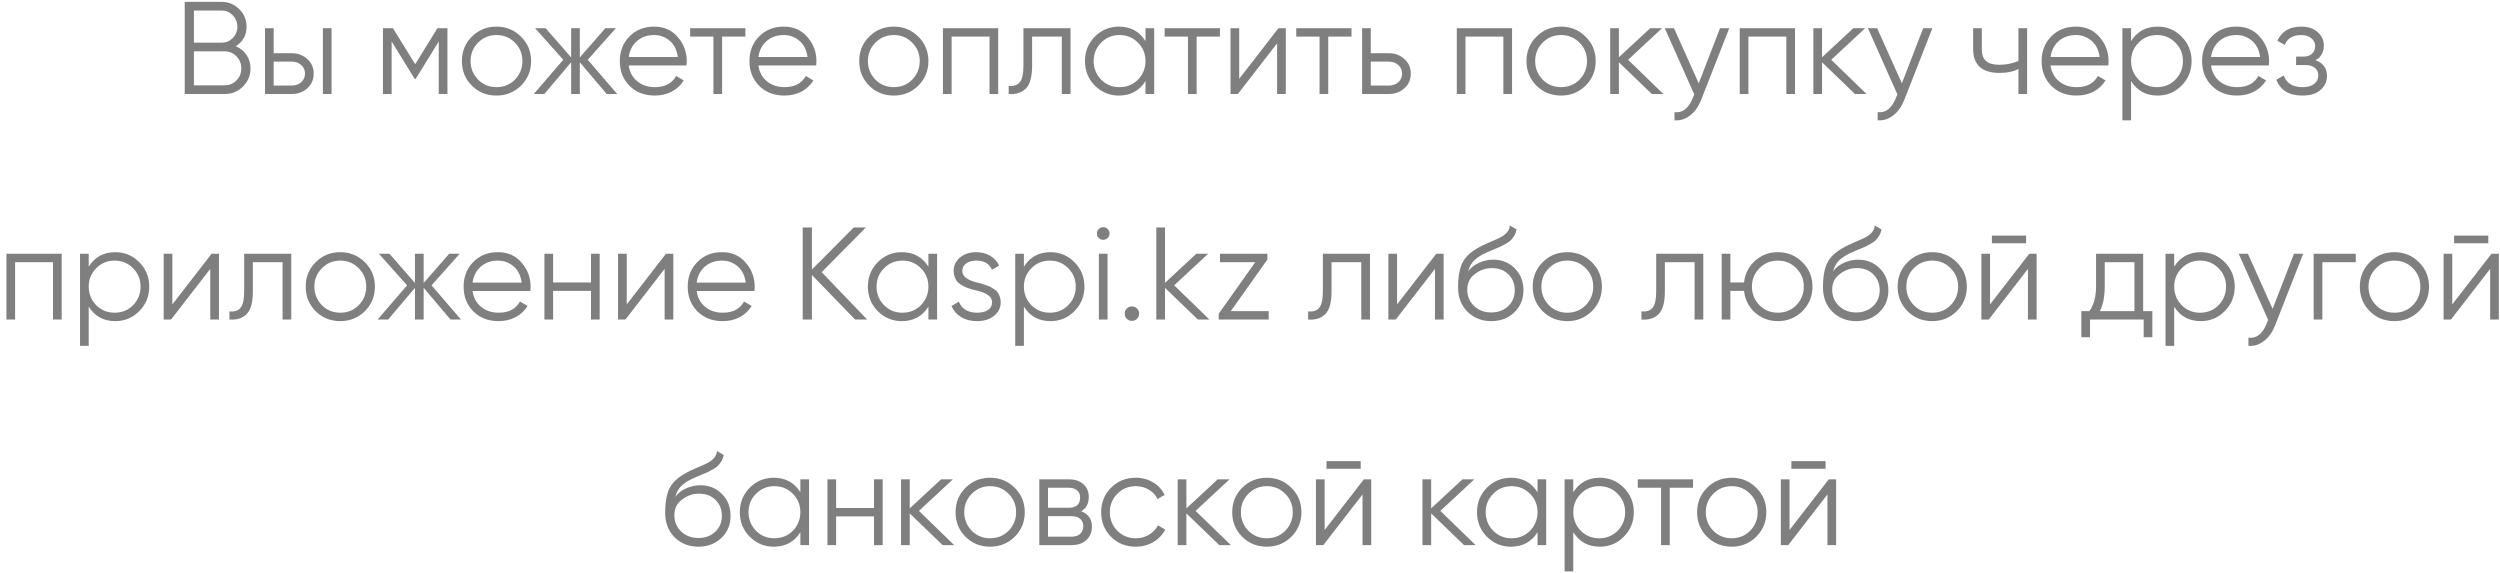 <?xml version="1.0" encoding="UTF-8"?> <svg xmlns="http://www.w3.org/2000/svg" width="266" height="61" viewBox="0 0 266 61" fill="none"><path d="M25.087 4.918C25.572 5.123 25.954 5.436 26.235 5.856C26.515 6.276 26.654 6.747 26.654 7.27C26.654 8.026 26.389 8.67 25.857 9.202C25.325 9.734 24.68 10 23.924 10H19.654V0.2H23.602C24.321 0.2 24.942 0.461 25.465 0.984C25.978 1.497 26.235 2.113 26.235 2.832C26.235 3.747 25.852 4.442 25.087 4.918ZM23.602 1.124H20.634V4.54H23.602C24.05 4.54 24.438 4.377 24.765 4.05C25.091 3.705 25.255 3.299 25.255 2.832C25.255 2.375 25.091 1.973 24.765 1.628C24.438 1.292 24.05 1.124 23.602 1.124ZM20.634 9.076H23.924C24.41 9.076 24.82 8.903 25.157 8.558C25.502 8.213 25.674 7.783 25.674 7.27C25.674 6.766 25.502 6.341 25.157 5.996C24.82 5.641 24.41 5.464 23.924 5.464H20.634V9.076ZM29.12 5.66H31.038C31.682 5.66 32.233 5.865 32.69 6.276C33.148 6.677 33.376 7.195 33.376 7.83C33.376 8.474 33.148 8.997 32.69 9.398C32.252 9.799 31.701 10 31.038 10H28.196V3H29.12V5.66ZM34.356 10V3H35.28V10H34.356ZM29.12 9.104H31.038C31.439 9.104 31.776 8.987 32.046 8.754C32.317 8.511 32.452 8.203 32.452 7.83C32.452 7.457 32.317 7.153 32.046 6.92C31.776 6.677 31.439 6.556 31.038 6.556H29.12V9.104ZM46.543 3H47.607V10H46.683V4.414L44.233 8.39H44.121L41.671 4.414V10H40.747V3H41.811L44.177 6.836L46.543 3ZM55.431 9.118C54.713 9.818 53.845 10.168 52.827 10.168C51.791 10.168 50.919 9.818 50.209 9.118C49.5 8.409 49.145 7.536 49.145 6.5C49.145 5.464 49.5 4.596 50.209 3.896C50.919 3.187 51.791 2.832 52.827 2.832C53.854 2.832 54.722 3.187 55.431 3.896C56.15 4.596 56.509 5.464 56.509 6.5C56.509 7.527 56.15 8.399 55.431 9.118ZM50.867 8.474C51.399 9.006 52.053 9.272 52.827 9.272C53.602 9.272 54.255 9.006 54.787 8.474C55.319 7.923 55.585 7.265 55.585 6.5C55.585 5.725 55.319 5.072 54.787 4.54C54.255 3.999 53.602 3.728 52.827 3.728C52.053 3.728 51.399 3.999 50.867 4.54C50.335 5.072 50.069 5.725 50.069 6.5C50.069 7.265 50.335 7.923 50.867 8.474ZM62.535 6.36L65.671 10H64.551L61.695 6.626V10H60.771V6.626L57.915 10H56.795L59.931 6.36L56.935 3H58.055L60.771 6.108V3H61.695V6.108L64.411 3H65.531L62.535 6.36ZM69.602 2.832C70.647 2.832 71.483 3.201 72.108 3.938C72.752 4.666 73.074 5.529 73.074 6.528C73.074 6.575 73.065 6.719 73.046 6.962H66.9C66.993 7.662 67.292 8.222 67.796 8.642C68.3 9.062 68.93 9.272 69.686 9.272C70.75 9.272 71.501 8.875 71.94 8.082L72.752 8.558C72.444 9.062 72.019 9.459 71.478 9.748C70.946 10.028 70.344 10.168 69.672 10.168C68.571 10.168 67.675 9.823 66.984 9.132C66.293 8.441 65.948 7.564 65.948 6.5C65.948 5.445 66.289 4.573 66.97 3.882C67.651 3.182 68.529 2.832 69.602 2.832ZM69.602 3.728C68.874 3.728 68.263 3.943 67.768 4.372C67.283 4.801 66.993 5.366 66.9 6.066H72.122C72.019 5.319 71.735 4.745 71.268 4.344C70.783 3.933 70.227 3.728 69.602 3.728ZM73.43 3H79.31V3.896H76.832V10H75.908V3.896H73.43V3ZM83.397 2.832C84.442 2.832 85.278 3.201 85.903 3.938C86.547 4.666 86.869 5.529 86.869 6.528C86.869 6.575 86.86 6.719 86.841 6.962H80.695C80.788 7.662 81.087 8.222 81.591 8.642C82.095 9.062 82.725 9.272 83.481 9.272C84.545 9.272 85.296 8.875 85.735 8.082L86.547 8.558C86.239 9.062 85.814 9.459 85.273 9.748C84.741 10.028 84.139 10.168 83.467 10.168C82.366 10.168 81.47 9.823 80.779 9.132C80.088 8.441 79.743 7.564 79.743 6.5C79.743 5.445 80.084 4.573 80.765 3.882C81.446 3.182 82.324 2.832 83.397 2.832ZM83.397 3.728C82.669 3.728 82.058 3.943 81.563 4.372C81.078 4.801 80.788 5.366 80.695 6.066H85.917C85.814 5.319 85.53 4.745 85.063 4.344C84.578 3.933 84.022 3.728 83.397 3.728ZM97.705 9.118C96.986 9.818 96.118 10.168 95.101 10.168C94.065 10.168 93.192 9.818 92.483 9.118C91.773 8.409 91.419 7.536 91.419 6.5C91.419 5.464 91.773 4.596 92.483 3.896C93.192 3.187 94.065 2.832 95.101 2.832C96.127 2.832 96.995 3.187 97.705 3.896C98.423 4.596 98.783 5.464 98.783 6.5C98.783 7.527 98.423 8.399 97.705 9.118ZM93.141 8.474C93.673 9.006 94.326 9.272 95.101 9.272C95.875 9.272 96.529 9.006 97.061 8.474C97.593 7.923 97.859 7.265 97.859 6.5C97.859 5.725 97.593 5.072 97.061 4.54C96.529 3.999 95.875 3.728 95.101 3.728C94.326 3.728 93.673 3.999 93.141 4.54C92.609 5.072 92.343 5.725 92.343 6.5C92.343 7.265 92.609 7.923 93.141 8.474ZM100.329 3H106.209V10H105.285V3.896H101.253V10H100.329V3ZM108.891 3H113.903V10H112.979V3.896H109.815V7.018C109.815 8.185 109.591 8.987 109.143 9.426C108.704 9.865 108.098 10.056 107.323 10V9.132C107.864 9.188 108.261 9.057 108.513 8.74C108.765 8.423 108.891 7.849 108.891 7.018V3ZM121.88 4.372V3H122.804V10H121.88V8.628C121.236 9.655 120.294 10.168 119.052 10.168C118.054 10.168 117.2 9.813 116.49 9.104C115.79 8.395 115.44 7.527 115.44 6.5C115.44 5.473 115.79 4.605 116.49 3.896C117.2 3.187 118.054 2.832 119.052 2.832C120.294 2.832 121.236 3.345 121.88 4.372ZM117.162 8.474C117.694 9.006 118.348 9.272 119.122 9.272C119.897 9.272 120.55 9.006 121.082 8.474C121.614 7.923 121.88 7.265 121.88 6.5C121.88 5.725 121.614 5.072 121.082 4.54C120.55 3.999 119.897 3.728 119.122 3.728C118.348 3.728 117.694 3.999 117.162 4.54C116.63 5.072 116.364 5.725 116.364 6.5C116.364 7.265 116.63 7.923 117.162 8.474ZM123.921 3H129.801V3.896H127.323V10H126.399V3.896H123.921V3ZM131.851 8.39L136.023 3H136.807V10H135.883V4.61L131.711 10H130.927V3H131.851V8.39ZM137.921 3H143.801V3.896H141.323V10H140.399V3.896H137.921V3ZM145.851 5.66H147.769C148.413 5.66 148.963 5.865 149.421 6.276C149.878 6.677 150.107 7.195 150.107 7.83C150.107 8.474 149.878 8.997 149.421 9.398C148.982 9.799 148.431 10 147.769 10H144.927V3H145.851V5.66ZM145.851 9.104H147.769C148.17 9.104 148.506 8.987 148.777 8.754C149.047 8.511 149.183 8.203 149.183 7.83C149.183 7.457 149.047 7.153 148.777 6.92C148.506 6.677 148.17 6.556 147.769 6.556H145.851V9.104ZM155.003 3H160.883V10H159.959V3.896H155.927V10H155.003V3ZM168.703 9.118C167.984 9.818 167.116 10.168 166.099 10.168C165.063 10.168 164.19 9.818 163.481 9.118C162.771 8.409 162.417 7.536 162.417 6.5C162.417 5.464 162.771 4.596 163.481 3.896C164.19 3.187 165.063 2.832 166.099 2.832C167.125 2.832 167.993 3.187 168.703 3.896C169.421 4.596 169.781 5.464 169.781 6.5C169.781 7.527 169.421 8.399 168.703 9.118ZM164.139 8.474C164.671 9.006 165.324 9.272 166.099 9.272C166.873 9.272 167.527 9.006 168.059 8.474C168.591 7.923 168.857 7.265 168.857 6.5C168.857 5.725 168.591 5.072 168.059 4.54C167.527 3.999 166.873 3.728 166.099 3.728C165.324 3.728 164.671 3.999 164.139 4.54C163.607 5.072 163.341 5.725 163.341 6.5C163.341 7.265 163.607 7.923 164.139 8.474ZM173.231 6.36L176.983 10H175.751L172.251 6.626V10H171.327V3H172.251V6.094L175.583 3H176.843L173.231 6.36ZM180.744 8.866L183.012 3H183.992L180.996 10.644C180.716 11.353 180.324 11.899 179.82 12.282C179.325 12.674 178.774 12.847 178.168 12.8V11.932C179.008 12.035 179.647 11.549 180.086 10.476L180.268 10.042L177.132 3H178.112L180.744 8.866ZM185.108 3H190.988V10H190.064V3.896H186.032V10H185.108V3ZM194.846 6.36L198.598 10H197.366L193.866 6.626V10H192.942V3H193.866V6.094L197.198 3H198.458L194.846 6.36ZM202.359 8.866L204.627 3H205.607L202.611 10.644C202.331 11.353 201.939 11.899 201.435 12.282C200.94 12.674 200.389 12.847 199.783 12.8V11.932C200.623 12.035 201.262 11.549 201.701 10.476L201.883 10.042L198.747 3H199.727L202.359 8.866ZM214.76 6.486V3H215.683V10H214.76V7.34C214.218 7.62 213.551 7.76 212.757 7.76C211.833 7.76 211.133 7.55 210.657 7.13C210.181 6.701 209.943 6.071 209.943 5.24V3H210.867V5.24C210.867 5.819 211.017 6.239 211.315 6.5C211.623 6.761 212.095 6.892 212.729 6.892C213.439 6.892 214.116 6.757 214.76 6.486ZM220.881 2.832C221.927 2.832 222.762 3.201 223.387 3.938C224.031 4.666 224.353 5.529 224.353 6.528C224.353 6.575 224.344 6.719 224.325 6.962H218.179C218.273 7.662 218.571 8.222 219.075 8.642C219.579 9.062 220.209 9.272 220.965 9.272C222.029 9.272 222.781 8.875 223.219 8.082L224.031 8.558C223.723 9.062 223.299 9.459 222.757 9.748C222.225 10.028 221.623 10.168 220.951 10.168C219.85 10.168 218.954 9.823 218.263 9.132C217.573 8.441 217.227 7.564 217.227 6.5C217.227 5.445 217.568 4.573 218.249 3.882C218.931 3.182 219.808 2.832 220.881 2.832ZM220.881 3.728C220.153 3.728 219.542 3.943 219.047 4.372C218.562 4.801 218.273 5.366 218.179 6.066H223.401C223.299 5.319 223.014 4.745 222.547 4.344C222.062 3.933 221.507 3.728 220.881 3.728ZM229.575 2.832C230.574 2.832 231.423 3.187 232.123 3.896C232.832 4.605 233.187 5.473 233.187 6.5C233.187 7.527 232.832 8.395 232.123 9.104C231.423 9.813 230.574 10.168 229.575 10.168C228.334 10.168 227.391 9.655 226.747 8.628V12.8H225.823V3H226.747V4.372C227.391 3.345 228.334 2.832 229.575 2.832ZM227.545 8.474C228.077 9.006 228.73 9.272 229.505 9.272C230.28 9.272 230.933 9.006 231.465 8.474C231.997 7.923 232.263 7.265 232.263 6.5C232.263 5.725 231.997 5.072 231.465 4.54C230.933 3.999 230.28 3.728 229.505 3.728C228.73 3.728 228.077 3.999 227.545 4.54C227.013 5.072 226.747 5.725 226.747 6.5C226.747 7.265 227.013 7.923 227.545 8.474ZM237.958 2.832C239.003 2.832 239.838 3.201 240.464 3.938C241.108 4.666 241.43 5.529 241.43 6.528C241.43 6.575 241.42 6.719 241.402 6.962H235.255C235.349 7.662 235.647 8.222 236.151 8.642C236.655 9.062 237.285 9.272 238.041 9.272C239.106 9.272 239.857 8.875 240.296 8.082L241.108 8.558C240.8 9.062 240.375 9.459 239.834 9.748C239.302 10.028 238.7 10.168 238.028 10.168C236.926 10.168 236.03 9.823 235.339 9.132C234.649 8.441 234.303 7.564 234.303 6.5C234.303 5.445 234.644 4.573 235.325 3.882C236.007 3.182 236.884 2.832 237.958 2.832ZM237.958 3.728C237.229 3.728 236.618 3.943 236.123 4.372C235.638 4.801 235.349 5.366 235.255 6.066H240.478C240.375 5.319 240.09 4.745 239.623 4.344C239.138 3.933 238.583 3.728 237.958 3.728ZM246.375 6.402C247.187 6.71 247.593 7.27 247.593 8.082C247.593 8.67 247.364 9.165 246.907 9.566C246.468 9.967 245.824 10.168 244.975 10.168C243.556 10.168 242.632 9.608 242.203 8.488L242.987 8.026C243.285 8.857 243.948 9.272 244.975 9.272C245.507 9.272 245.922 9.16 246.221 8.936C246.519 8.703 246.669 8.399 246.669 8.026C246.669 7.69 246.547 7.424 246.305 7.228C246.062 7.023 245.735 6.92 245.325 6.92H244.303V6.024H245.045C245.446 6.024 245.759 5.926 245.983 5.73C246.216 5.525 246.333 5.245 246.333 4.89C246.333 4.554 246.193 4.279 245.913 4.064C245.642 3.84 245.283 3.728 244.835 3.728C243.967 3.728 243.383 4.078 243.085 4.778L242.315 4.33C242.781 3.331 243.621 2.832 244.835 2.832C245.581 2.832 246.169 3.028 246.599 3.42C247.037 3.803 247.257 4.274 247.257 4.834C247.257 5.553 246.963 6.075 246.375 6.402ZM0.682 27H6.562V34H5.638V27.896H1.606V34H0.682V27ZM12.268 26.832C13.266 26.832 14.116 27.187 14.816 27.896C15.525 28.605 15.88 29.473 15.88 30.5C15.88 31.527 15.525 32.395 14.816 33.104C14.116 33.813 13.266 34.168 12.268 34.168C11.026 34.168 10.084 33.655 9.439 32.628V36.8H8.515V27H9.439V28.372C10.084 27.345 11.026 26.832 12.268 26.832ZM10.238 32.474C10.77 33.006 11.423 33.272 12.197 33.272C12.972 33.272 13.626 33.006 14.158 32.474C14.69 31.923 14.956 31.265 14.956 30.5C14.956 29.725 14.69 29.072 14.158 28.54C13.626 27.999 12.972 27.728 12.197 27.728C11.423 27.728 10.77 27.999 10.238 28.54C9.705 29.072 9.439 29.725 9.439 30.5C9.439 31.265 9.705 31.923 10.238 32.474ZM18.34 32.39L22.512 27H23.296V34H22.372V28.61L18.2 34H17.416V27H18.34V32.39ZM25.978 27H30.99V34H30.066V27.896H26.902V31.018C26.902 32.185 26.678 32.987 26.23 33.426C25.791 33.865 25.184 34.056 24.41 34V33.132C24.951 33.188 25.348 33.057 25.6 32.74C25.852 32.423 25.978 31.849 25.978 31.018V27ZM38.813 33.118C38.094 33.818 37.227 34.168 36.209 34.168C35.173 34.168 34.3 33.818 33.591 33.118C32.882 32.409 32.527 31.536 32.527 30.5C32.527 29.464 32.882 28.596 33.591 27.896C34.3 27.187 35.173 26.832 36.209 26.832C37.236 26.832 38.104 27.187 38.813 27.896C39.532 28.596 39.891 29.464 39.891 30.5C39.891 31.527 39.532 32.399 38.813 33.118ZM34.249 32.474C34.781 33.006 35.434 33.272 36.209 33.272C36.984 33.272 37.637 33.006 38.169 32.474C38.701 31.923 38.967 31.265 38.967 30.5C38.967 29.725 38.701 29.072 38.169 28.54C37.637 27.999 36.984 27.728 36.209 27.728C35.434 27.728 34.781 27.999 34.249 28.54C33.717 29.072 33.451 29.725 33.451 30.5C33.451 31.265 33.717 31.923 34.249 32.474ZM45.917 30.36L49.053 34H47.933L45.077 30.626V34H44.153V30.626L41.297 34H40.177L43.313 30.36L40.317 27H41.437L44.153 30.108V27H45.077V30.108L47.793 27H48.913L45.917 30.36ZM52.984 26.832C54.029 26.832 54.864 27.201 55.49 27.938C56.134 28.666 56.456 29.529 56.456 30.528C56.456 30.575 56.447 30.719 56.428 30.962H50.282C50.375 31.662 50.674 32.222 51.178 32.642C51.682 33.062 52.312 33.272 53.068 33.272C54.132 33.272 54.883 32.875 55.322 32.082L56.134 32.558C55.826 33.062 55.401 33.459 54.86 33.748C54.328 34.028 53.726 34.168 53.054 34.168C51.953 34.168 51.056 33.823 50.366 33.132C49.675 32.441 49.33 31.564 49.33 30.5C49.33 29.445 49.67 28.573 50.352 27.882C51.033 27.182 51.91 26.832 52.984 26.832ZM52.984 27.728C52.256 27.728 51.645 27.943 51.15 28.372C50.664 28.801 50.375 29.366 50.282 30.066H55.504C55.401 29.319 55.117 28.745 54.65 28.344C54.164 27.933 53.609 27.728 52.984 27.728ZM62.882 30.052V27H63.806V34H62.882V30.948H58.85V34H57.926V27H58.85V30.052H62.882ZM66.684 32.39L70.856 27H71.64V34H70.716V28.61L66.544 34H65.76V27H66.684V32.39ZM76.828 26.832C77.873 26.832 78.708 27.201 79.334 27.938C79.978 28.666 80.3 29.529 80.3 30.528C80.3 30.575 80.29 30.719 80.272 30.962H74.126C74.219 31.662 74.518 32.222 75.022 32.642C75.526 33.062 76.156 33.272 76.912 33.272C77.976 33.272 78.727 32.875 79.166 32.082L79.978 32.558C79.67 33.062 79.245 33.459 78.704 33.748C78.172 34.028 77.57 34.168 76.898 34.168C75.796 34.168 74.9 33.823 74.21 33.132C73.519 32.441 73.174 31.564 73.174 30.5C73.174 29.445 73.514 28.573 74.196 27.882C74.877 27.182 75.754 26.832 76.828 26.832ZM76.828 27.728C76.1 27.728 75.488 27.943 74.994 28.372C74.508 28.801 74.219 29.366 74.126 30.066H79.348C79.245 29.319 78.96 28.745 78.494 28.344C78.008 27.933 77.453 27.728 76.828 27.728ZM87.425 28.96L92.269 34H90.981L86.389 29.254V34H85.409V24.2H86.389V28.68L90.841 24.2H92.129L87.425 28.96ZM98.782 28.372V27H99.706V34H98.782V32.628C98.138 33.655 97.195 34.168 95.954 34.168C94.955 34.168 94.101 33.813 93.392 33.104C92.692 32.395 92.342 31.527 92.342 30.5C92.342 29.473 92.692 28.605 93.392 27.896C94.101 27.187 94.955 26.832 95.954 26.832C97.195 26.832 98.138 27.345 98.782 28.372ZM94.064 32.474C94.596 33.006 95.249 33.272 96.024 33.272C96.798 33.272 97.452 33.006 97.984 32.474C98.516 31.923 98.782 31.265 98.782 30.5C98.782 29.725 98.516 29.072 97.984 28.54C97.452 27.999 96.798 27.728 96.024 27.728C95.249 27.728 94.596 27.999 94.064 28.54C93.532 29.072 93.266 29.725 93.266 30.5C93.266 31.265 93.532 31.923 94.064 32.474ZM102.39 28.834C102.39 29.375 102.871 29.772 103.832 30.024C104.103 30.089 104.28 30.136 104.364 30.164C104.448 30.183 104.611 30.234 104.854 30.318C105.106 30.393 105.279 30.458 105.372 30.514C105.475 30.57 105.615 30.659 105.792 30.78C105.969 30.892 106.095 31.009 106.17 31.13C106.245 31.242 106.315 31.391 106.38 31.578C106.445 31.755 106.478 31.947 106.478 32.152C106.478 32.749 106.24 33.235 105.764 33.608C105.307 33.981 104.7 34.168 103.944 34.168C103.291 34.168 102.726 34.023 102.25 33.734C101.774 33.435 101.438 33.043 101.242 32.558L102.026 32.096C102.157 32.46 102.39 32.749 102.726 32.964C103.071 33.169 103.477 33.272 103.944 33.272C104.42 33.272 104.807 33.179 105.106 32.992C105.405 32.805 105.554 32.525 105.554 32.152C105.554 31.611 105.073 31.214 104.112 30.962C103.841 30.897 103.664 30.855 103.58 30.836C103.496 30.808 103.328 30.757 103.076 30.682C102.833 30.598 102.661 30.528 102.558 30.472C102.465 30.416 102.329 30.332 102.152 30.22C101.975 30.099 101.849 29.982 101.774 29.87C101.699 29.749 101.629 29.599 101.564 29.422C101.499 29.235 101.466 29.039 101.466 28.834C101.466 28.265 101.69 27.789 102.138 27.406C102.605 27.023 103.179 26.832 103.86 26.832C104.42 26.832 104.915 26.958 105.344 27.21C105.783 27.462 106.105 27.812 106.31 28.26L105.54 28.708C105.279 28.055 104.719 27.728 103.86 27.728C103.44 27.728 103.09 27.826 102.81 28.022C102.53 28.218 102.39 28.489 102.39 28.834ZM111.771 26.832C112.77 26.832 113.619 27.187 114.319 27.896C115.029 28.605 115.383 29.473 115.383 30.5C115.383 31.527 115.029 32.395 114.319 33.104C113.619 33.813 112.77 34.168 111.771 34.168C110.53 34.168 109.587 33.655 108.943 32.628V36.8H108.019V27H108.943V28.372C109.587 27.345 110.53 26.832 111.771 26.832ZM109.741 32.474C110.273 33.006 110.927 33.272 111.701 33.272C112.476 33.272 113.129 33.006 113.661 32.474C114.193 31.923 114.459 31.265 114.459 30.5C114.459 29.725 114.193 29.072 113.661 28.54C113.129 27.999 112.476 27.728 111.701 27.728C110.927 27.728 110.273 27.999 109.741 28.54C109.209 29.072 108.943 29.725 108.943 30.5C108.943 31.265 109.209 31.923 109.741 32.474ZM118.054 24.844C118.054 25.031 117.988 25.189 117.858 25.32C117.727 25.451 117.568 25.516 117.382 25.516C117.195 25.516 117.036 25.451 116.906 25.32C116.775 25.189 116.71 25.031 116.71 24.844C116.71 24.657 116.775 24.499 116.906 24.368C117.036 24.237 117.195 24.172 117.382 24.172C117.568 24.172 117.727 24.237 117.858 24.368C117.988 24.499 118.054 24.657 118.054 24.844ZM117.844 34H116.92V27H117.844V34ZM121.205 33.37C121.205 33.585 121.13 33.767 120.981 33.916C120.831 34.065 120.649 34.14 120.435 34.14C120.22 34.14 120.038 34.065 119.889 33.916C119.739 33.767 119.665 33.585 119.665 33.37C119.665 33.155 119.739 32.973 119.889 32.824C120.038 32.675 120.22 32.6 120.435 32.6C120.649 32.6 120.831 32.675 120.981 32.824C121.13 32.973 121.205 33.155 121.205 33.37ZM124.935 30.36L128.687 34H127.455L123.955 30.626V34H123.031V24.2H123.955V30.094L127.287 27H128.547L124.935 30.36ZM134.849 27.616L130.957 33.104H134.989V34H129.669V33.384L133.561 27.896H129.809V27H134.849V27.616ZM140.753 27H145.765V34H144.841V27.896H141.677V31.018C141.677 32.185 141.453 32.987 141.005 33.426C140.567 33.865 139.96 34.056 139.185 34V33.132C139.727 33.188 140.123 33.057 140.375 32.74C140.627 32.423 140.753 31.849 140.753 31.018V27ZM148.647 32.39L152.819 27H153.603V34H152.679V28.61L148.507 34H147.723V27H148.647V32.39ZM158.665 34.168C157.666 34.168 156.826 33.837 156.145 33.174C155.473 32.502 155.137 31.634 155.137 30.57C155.137 29.375 155.314 28.461 155.669 27.826C156.023 27.182 156.742 26.599 157.825 26.076C158.17 25.917 158.441 25.796 158.637 25.712C158.963 25.581 159.22 25.469 159.407 25.376C160.219 25.003 160.629 24.541 160.639 23.99L161.367 24.41C161.32 24.643 161.245 24.853 161.143 25.04C161.021 25.245 160.9 25.409 160.779 25.53C160.667 25.651 160.489 25.782 160.247 25.922C160.088 26.015 159.897 26.118 159.673 26.23L158.973 26.524L158.315 26.804C157.671 27.084 157.19 27.378 156.873 27.686C156.565 27.985 156.345 28.377 156.215 28.862C156.513 28.461 156.905 28.157 157.391 27.952C157.876 27.737 158.366 27.63 158.861 27.63C159.794 27.63 160.564 27.938 161.171 28.554C161.787 29.161 162.095 29.94 162.095 30.892C162.095 31.835 161.768 32.619 161.115 33.244C160.471 33.86 159.654 34.168 158.665 34.168ZM156.845 32.558C157.33 33.015 157.937 33.244 158.665 33.244C159.393 33.244 159.99 33.025 160.457 32.586C160.933 32.138 161.171 31.573 161.171 30.892C161.171 30.201 160.947 29.637 160.499 29.198C160.06 28.75 159.472 28.526 158.735 28.526C158.072 28.526 157.47 28.736 156.929 29.156C156.387 29.557 156.117 30.108 156.117 30.808C156.117 31.517 156.359 32.101 156.845 32.558ZM169.366 33.118C168.647 33.818 167.779 34.168 166.762 34.168C165.726 34.168 164.853 33.818 164.144 33.118C163.435 32.409 163.08 31.536 163.08 30.5C163.08 29.464 163.435 28.596 164.144 27.896C164.853 27.187 165.726 26.832 166.762 26.832C167.789 26.832 168.657 27.187 169.366 27.896C170.085 28.596 170.444 29.464 170.444 30.5C170.444 31.527 170.085 32.399 169.366 33.118ZM164.802 32.474C165.334 33.006 165.987 33.272 166.762 33.272C167.537 33.272 168.19 33.006 168.722 32.474C169.254 31.923 169.52 31.265 169.52 30.5C169.52 29.725 169.254 29.072 168.722 28.54C168.19 27.999 167.537 27.728 166.762 27.728C165.987 27.728 165.334 27.999 164.802 28.54C164.27 29.072 164.004 29.725 164.004 30.5C164.004 31.265 164.27 31.923 164.802 32.474ZM176.218 27H181.23V34H180.306V27.896H177.142V31.018C177.142 32.185 176.918 32.987 176.47 33.426C176.031 33.865 175.425 34.056 174.65 34V33.132C175.191 33.188 175.588 33.057 175.84 32.74C176.092 32.423 176.218 31.849 176.218 31.018V27ZM189.165 26.832C190.192 26.832 191.06 27.187 191.769 27.896C192.488 28.596 192.847 29.464 192.847 30.5C192.847 31.527 192.488 32.399 191.769 33.118C191.051 33.818 190.183 34.168 189.165 34.168C188.232 34.168 187.42 33.865 186.729 33.258C186.048 32.633 185.661 31.863 185.567 30.948H184.111V34H183.187V27H184.111V30.052H185.567C185.67 29.128 186.057 28.363 186.729 27.756C187.411 27.14 188.223 26.832 189.165 26.832ZM187.205 32.474C187.737 33.006 188.391 33.272 189.165 33.272C189.94 33.272 190.593 33.006 191.125 32.474C191.657 31.923 191.923 31.265 191.923 30.5C191.923 29.725 191.657 29.072 191.125 28.54C190.593 27.999 189.94 27.728 189.165 27.728C188.391 27.728 187.737 27.999 187.205 28.54C186.673 29.072 186.407 29.725 186.407 30.5C186.407 31.265 186.673 31.923 187.205 32.474ZM197.493 34.168C196.494 34.168 195.654 33.837 194.973 33.174C194.301 32.502 193.965 31.634 193.965 30.57C193.965 29.375 194.142 28.461 194.497 27.826C194.851 27.182 195.57 26.599 196.653 26.076C196.998 25.917 197.269 25.796 197.465 25.712C197.791 25.581 198.048 25.469 198.235 25.376C199.047 25.003 199.457 24.541 199.467 23.99L200.195 24.41C200.148 24.643 200.073 24.853 199.971 25.04C199.849 25.245 199.728 25.409 199.607 25.53C199.495 25.651 199.317 25.782 199.075 25.922C198.916 26.015 198.725 26.118 198.501 26.23L197.801 26.524L197.143 26.804C196.499 27.084 196.018 27.378 195.701 27.686C195.393 27.985 195.173 28.377 195.043 28.862C195.341 28.461 195.733 28.157 196.219 27.952C196.704 27.737 197.194 27.63 197.689 27.63C198.622 27.63 199.392 27.938 199.999 28.554C200.615 29.161 200.923 29.94 200.923 30.892C200.923 31.835 200.596 32.619 199.943 33.244C199.299 33.86 198.482 34.168 197.493 34.168ZM195.673 32.558C196.158 33.015 196.765 33.244 197.493 33.244C198.221 33.244 198.818 33.025 199.285 32.586C199.761 32.138 199.999 31.573 199.999 30.892C199.999 30.201 199.775 29.637 199.327 29.198C198.888 28.75 198.3 28.526 197.563 28.526C196.9 28.526 196.298 28.736 195.757 29.156C195.215 29.557 194.945 30.108 194.945 30.808C194.945 31.517 195.187 32.101 195.673 32.558ZM208.194 33.118C207.475 33.818 206.607 34.168 205.59 34.168C204.554 34.168 203.681 33.818 202.972 33.118C202.263 32.409 201.908 31.536 201.908 30.5C201.908 29.464 202.263 28.596 202.972 27.896C203.681 27.187 204.554 26.832 205.59 26.832C206.617 26.832 207.485 27.187 208.194 27.896C208.913 28.596 209.272 29.464 209.272 30.5C209.272 31.527 208.913 32.399 208.194 33.118ZM203.63 32.474C204.162 33.006 204.815 33.272 205.59 33.272C206.365 33.272 207.018 33.006 207.55 32.474C208.082 31.923 208.348 31.265 208.348 30.5C208.348 29.725 208.082 29.072 207.55 28.54C207.018 27.999 206.365 27.728 205.59 27.728C204.815 27.728 204.162 27.999 203.63 28.54C203.098 29.072 202.832 29.725 202.832 30.5C202.832 31.265 203.098 31.923 203.63 32.474ZM215.578 25.88H211.938V25.068H215.578V25.88ZM211.742 32.39L215.914 27H216.698V34H215.774V28.61L211.602 34H210.818V27H211.742V32.39ZM228.032 27V33.104H229.012V35.876H228.088V34H222.376V35.876H221.452V33.104H222.306C222.782 32.469 223.02 31.587 223.02 30.458V27H228.032ZM223.426 33.104H227.108V27.896H223.944V30.458C223.944 31.541 223.772 32.423 223.426 33.104ZM234.162 26.832C235.161 26.832 236.01 27.187 236.71 27.896C237.419 28.605 237.774 29.473 237.774 30.5C237.774 31.527 237.419 32.395 236.71 33.104C236.01 33.813 235.161 34.168 234.162 34.168C232.921 34.168 231.978 33.655 231.334 32.628V36.8H230.41V27H231.334V28.372C231.978 27.345 232.921 26.832 234.162 26.832ZM232.132 32.474C232.664 33.006 233.317 33.272 234.092 33.272C234.867 33.272 235.52 33.006 236.052 32.474C236.584 31.923 236.85 31.265 236.85 30.5C236.85 29.725 236.584 29.072 236.052 28.54C235.52 27.999 234.867 27.728 234.092 27.728C233.317 27.728 232.664 27.999 232.132 28.54C231.6 29.072 231.334 29.725 231.334 30.5C231.334 31.265 231.6 31.923 232.132 32.474ZM241.809 32.866L244.077 27H245.057L242.061 34.644C241.781 35.353 241.389 35.899 240.885 36.282C240.39 36.674 239.84 36.847 239.233 36.8V35.932C240.073 36.035 240.712 35.549 241.151 34.476L241.333 34.042L238.197 27H239.177L241.809 32.866ZM246.174 27H250.654V27.896H247.098V34H246.174V27ZM257.372 33.118C256.653 33.818 255.785 34.168 254.768 34.168C253.732 34.168 252.859 33.818 252.15 33.118C251.44 32.409 251.086 31.536 251.086 30.5C251.086 29.464 251.44 28.596 252.15 27.896C252.859 27.187 253.732 26.832 254.768 26.832C255.794 26.832 256.662 27.187 257.372 27.896C258.09 28.596 258.45 29.464 258.45 30.5C258.45 31.527 258.09 32.399 257.372 33.118ZM252.808 32.474C253.34 33.006 253.993 33.272 254.768 33.272C255.542 33.272 256.196 33.006 256.728 32.474C257.26 31.923 257.526 31.265 257.526 30.5C257.526 29.725 257.26 29.072 256.728 28.54C256.196 27.999 255.542 27.728 254.768 27.728C253.993 27.728 253.34 27.999 252.808 28.54C252.276 29.072 252.01 29.725 252.01 30.5C252.01 31.265 252.276 31.923 252.808 32.474ZM264.756 25.88H261.116V25.068H264.756V25.88ZM260.92 32.39L265.092 27H265.876V34H264.952V28.61L260.78 34H259.996V27H260.92V32.39ZM74.302 58.168C73.303 58.168 72.463 57.837 71.782 57.174C71.11 56.502 70.774 55.634 70.774 54.57C70.774 53.375 70.951 52.461 71.306 51.826C71.661 51.182 72.379 50.599 73.462 50.076C73.808 49.917 74.078 49.796 74.274 49.712C74.601 49.581 74.858 49.469 75.044 49.376C75.856 49.003 76.267 48.541 76.276 47.99L77.004 48.41C76.957 48.643 76.883 48.853 76.78 49.04C76.659 49.245 76.537 49.409 76.416 49.53C76.304 49.651 76.127 49.782 75.884 49.922C75.725 50.015 75.534 50.118 75.31 50.23L74.61 50.524L73.952 50.804C73.308 51.084 72.828 51.378 72.51 51.686C72.202 51.985 71.983 52.377 71.852 52.862C72.151 52.461 72.543 52.157 73.028 51.952C73.513 51.737 74.004 51.63 74.498 51.63C75.431 51.63 76.201 51.938 76.808 52.554C77.424 53.161 77.732 53.94 77.732 54.892C77.732 55.835 77.406 56.619 76.752 57.244C76.108 57.86 75.291 58.168 74.302 58.168ZM72.482 56.558C72.968 57.015 73.574 57.244 74.302 57.244C75.03 57.244 75.627 57.025 76.094 56.586C76.57 56.138 76.808 55.573 76.808 54.892C76.808 54.201 76.584 53.637 76.136 53.198C75.698 52.75 75.109 52.526 74.372 52.526C73.71 52.526 73.108 52.736 72.566 53.156C72.025 53.557 71.754 54.108 71.754 54.808C71.754 55.517 71.997 56.101 72.482 56.558ZM85.158 52.372V51H86.082V58H85.158V56.628C84.514 57.655 83.571 58.168 82.33 58.168C81.331 58.168 80.477 57.813 79.768 57.104C79.068 56.395 78.718 55.527 78.718 54.5C78.718 53.473 79.068 52.605 79.768 51.896C80.477 51.187 81.331 50.832 82.33 50.832C83.571 50.832 84.514 51.345 85.158 52.372ZM80.44 56.474C80.972 57.006 81.625 57.272 82.4 57.272C83.174 57.272 83.828 57.006 84.36 56.474C84.892 55.923 85.158 55.265 85.158 54.5C85.158 53.725 84.892 53.072 84.36 52.54C83.828 51.999 83.174 51.728 82.4 51.728C81.625 51.728 80.972 51.999 80.44 52.54C79.908 53.072 79.642 53.725 79.642 54.5C79.642 55.265 79.908 55.923 80.44 56.474ZM92.994 54.052V51H93.918V58H92.994V54.948H88.962V58H88.038V51H88.962V54.052H92.994ZM97.776 54.36L101.528 58H100.296L96.796 54.626V58H95.872V51H96.796V54.094L100.128 51H101.388L97.776 54.36ZM107.959 57.118C107.24 57.818 106.372 58.168 105.355 58.168C104.319 58.168 103.446 57.818 102.737 57.118C102.027 56.409 101.673 55.536 101.673 54.5C101.673 53.464 102.027 52.596 102.737 51.896C103.446 51.187 104.319 50.832 105.355 50.832C106.381 50.832 107.249 51.187 107.959 51.896C108.677 52.596 109.037 53.464 109.037 54.5C109.037 55.527 108.677 56.399 107.959 57.118ZM103.395 56.474C103.927 57.006 104.58 57.272 105.355 57.272C106.129 57.272 106.783 57.006 107.315 56.474C107.847 55.923 108.113 55.265 108.113 54.5C108.113 53.725 107.847 53.072 107.315 52.54C106.783 51.999 106.129 51.728 105.355 51.728C104.58 51.728 103.927 51.999 103.395 52.54C102.863 53.072 102.597 53.725 102.597 54.5C102.597 55.265 102.863 55.923 103.395 56.474ZM115.035 54.402C115.8 54.682 116.183 55.228 116.183 56.04C116.183 56.619 115.987 57.09 115.595 57.454C115.212 57.818 114.676 58 113.985 58H110.583V51H113.705C114.377 51 114.9 51.173 115.273 51.518C115.656 51.863 115.847 52.316 115.847 52.876C115.847 53.576 115.576 54.085 115.035 54.402ZM113.705 51.896H111.507V54.024H113.705C114.517 54.024 114.923 53.66 114.923 52.932C114.923 52.605 114.816 52.353 114.601 52.176C114.396 51.989 114.097 51.896 113.705 51.896ZM111.507 57.104H113.985C114.396 57.104 114.708 57.006 114.923 56.81C115.147 56.614 115.259 56.339 115.259 55.984C115.259 55.648 115.147 55.387 114.923 55.2C114.708 55.013 114.396 54.92 113.985 54.92H111.507V57.104ZM120.845 58.168C119.79 58.168 118.913 57.818 118.213 57.118C117.513 56.399 117.163 55.527 117.163 54.5C117.163 53.464 117.513 52.596 118.213 51.896C118.913 51.187 119.79 50.832 120.845 50.832C121.536 50.832 122.156 51 122.707 51.336C123.258 51.663 123.659 52.106 123.911 52.666L123.155 53.1C122.968 52.68 122.665 52.349 122.245 52.106C121.834 51.854 121.368 51.728 120.845 51.728C120.07 51.728 119.417 51.999 118.885 52.54C118.353 53.072 118.087 53.725 118.087 54.5C118.087 55.265 118.353 55.923 118.885 56.474C119.417 57.006 120.07 57.272 120.845 57.272C121.358 57.272 121.82 57.151 122.231 56.908C122.651 56.665 122.978 56.329 123.211 55.9L123.981 56.348C123.692 56.908 123.267 57.351 122.707 57.678C122.147 58.005 121.526 58.168 120.845 58.168ZM127.211 54.36L130.963 58H129.731L126.231 54.626V58H125.307V51H126.231V54.094L129.563 51H130.823L127.211 54.36ZM137.394 57.118C136.676 57.818 135.808 58.168 134.79 58.168C133.754 58.168 132.882 57.818 132.172 57.118C131.463 56.409 131.108 55.536 131.108 54.5C131.108 53.464 131.463 52.596 132.172 51.896C132.882 51.187 133.754 50.832 134.79 50.832C135.817 50.832 136.685 51.187 137.394 51.896C138.113 52.596 138.472 53.464 138.472 54.5C138.472 55.527 138.113 56.399 137.394 57.118ZM132.83 56.474C133.362 57.006 134.016 57.272 134.79 57.272C135.565 57.272 136.218 57.006 136.75 56.474C137.282 55.923 137.548 55.265 137.548 54.5C137.548 53.725 137.282 53.072 136.75 52.54C136.218 51.999 135.565 51.728 134.79 51.728C134.016 51.728 133.362 51.999 132.83 52.54C132.298 53.072 132.032 53.725 132.032 54.5C132.032 55.265 132.298 55.923 132.83 56.474ZM144.778 49.88H141.138V49.068H144.778V49.88ZM140.942 56.39L145.114 51H145.898V58H144.974V52.61L140.802 58H140.018V51H140.942V56.39ZM153.256 54.36L157.008 58H155.776L152.276 54.626V58H151.352V51H152.276V54.094L155.608 51H156.868L153.256 54.36ZM163.593 52.372V51H164.517V58H163.593V56.628C162.949 57.655 162.006 58.168 160.765 58.168C159.766 58.168 158.912 57.813 158.203 57.104C157.503 56.395 157.153 55.527 157.153 54.5C157.153 53.473 157.503 52.605 158.203 51.896C158.912 51.187 159.766 50.832 160.765 50.832C162.006 50.832 162.949 51.345 163.593 52.372ZM158.875 56.474C159.407 57.006 160.06 57.272 160.835 57.272C161.61 57.272 162.263 57.006 162.795 56.474C163.327 55.923 163.593 55.265 163.593 54.5C163.593 53.725 163.327 53.072 162.795 52.54C162.263 51.999 161.61 51.728 160.835 51.728C160.06 51.728 159.407 51.999 158.875 52.54C158.343 53.072 158.077 53.725 158.077 54.5C158.077 55.265 158.343 55.923 158.875 56.474ZM170.226 50.832C171.224 50.832 172.074 51.187 172.774 51.896C173.483 52.605 173.837 53.473 173.837 54.5C173.837 55.527 173.483 56.395 172.774 57.104C172.074 57.813 171.224 58.168 170.226 58.168C168.984 58.168 168.041 57.655 167.397 56.628V60.8H166.473V51H167.397V52.372C168.041 51.345 168.984 50.832 170.226 50.832ZM168.195 56.474C168.727 57.006 169.381 57.272 170.155 57.272C170.93 57.272 171.583 57.006 172.116 56.474C172.648 55.923 172.914 55.265 172.914 54.5C172.914 53.725 172.648 53.072 172.116 52.54C171.583 51.999 170.93 51.728 170.155 51.728C169.381 51.728 168.727 51.999 168.195 52.54C167.663 53.072 167.397 53.725 167.397 54.5C167.397 55.265 167.663 55.923 168.195 56.474ZM174.26 51H180.14V51.896H177.662V58H176.738V51.896H174.26V51ZM186.859 57.118C186.14 57.818 185.272 58.168 184.255 58.168C183.219 58.168 182.346 57.818 181.637 57.118C180.928 56.409 180.573 55.536 180.573 54.5C180.573 53.464 180.928 52.596 181.637 51.896C182.346 51.187 183.219 50.832 184.255 50.832C185.282 50.832 186.15 51.187 186.859 51.896C187.578 52.596 187.937 53.464 187.937 54.5C187.937 55.527 187.578 56.399 186.859 57.118ZM182.295 56.474C182.827 57.006 183.48 57.272 184.255 57.272C185.03 57.272 185.683 57.006 186.215 56.474C186.747 55.923 187.013 55.265 187.013 54.5C187.013 53.725 186.747 53.072 186.215 52.54C185.683 51.999 185.03 51.728 184.255 51.728C183.48 51.728 182.827 51.999 182.295 52.54C181.763 53.072 181.497 53.725 181.497 54.5C181.497 55.265 181.763 55.923 182.295 56.474ZM194.243 49.88H190.603V49.068H194.243V49.88ZM190.407 56.39L194.579 51H195.363V58H194.439V52.61L190.267 58H189.483V51H190.407V56.39Z" fill="black" fill-opacity="0.5"></path></svg> 